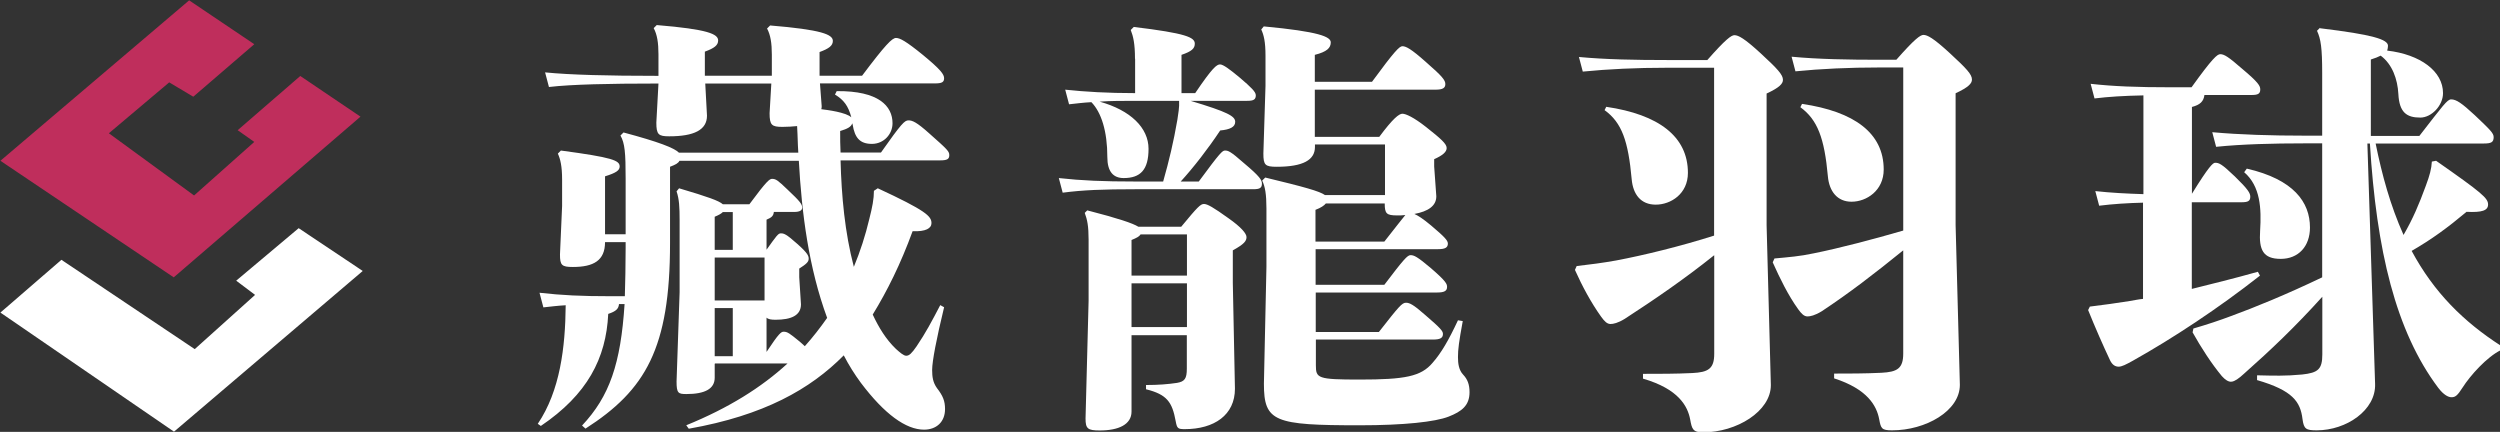 <?xml version="1.0" encoding="utf-8"?>
<svg xmlns="http://www.w3.org/2000/svg" viewBox="0 0 300 51.826" width="300px" height="51.826px">
  <rect x="0" y="0" width="300" height="51.826" fill="#333333" stroke="none"/>
  <g id="_圖層_1" transform="matrix(1.595, 0, 0, 1.595, -217.994, -185.343)" style="">
    <g transform="matrix(1, 0, 0, 1, 109.394, 93.979)">
      <path class="st0" d="M81.05,49.61v1.03c0,.84-.74,1.23-2.13,1.23-.61,0-.74-.06-.74-.94l.23-6.72v-5.43c0-.97-.03-1.58-.23-2.16l.19-.23c2.2.65,3,.94,3.29,1.2h2c1.32-1.78,1.52-1.91,1.71-1.91.29,0,.45.13,1.13.78,1,.94,1.13,1.13,1.13,1.39,0,.19-.16.32-.61.32h-1.52c-.03.29-.16.42-.55.58v2.26c.74-1.03.87-1.23,1.07-1.23.23,0,.39.03,1.23.78.84.74.87.94.87,1.13,0,.23-.16.39-.71.74v.65l.13,2.04c0,.84-.74,1.16-1.91,1.16-.32,0-.55-.03-.68-.16v2.58c.94-1.42,1.1-1.52,1.29-1.52.29,0,.45.13,1.2.74.16.13.29.26.39.35.61-.68,1.16-1.39,1.68-2.13-1.39-3.78-1.91-7.85-2.13-11.82h-8.98c-.1.19-.29.29-.71.45v5.75c0,7.91-1.84,11.05-6.36,13.95l-.26-.23c2.07-2.2,2.91-4.65,3.2-9.14h-.42c-.03.36-.23.55-.81.74-.16,3.36-1.58,6.07-5.07,8.43l-.23-.16c1.68-2.49,2.07-5.75,2.1-8.92-.58.03-1.13.1-1.68.16l-.29-1.1c1.71.19,3.1.26,5.39.26h1.03c.03-1.1.06-2.29.06-3.65v-.42h-1.55c0,1.39-.87,1.87-2.42,1.87-.84,0-.97-.13-.97-.94l.16-3.65v-1.97c0-1.03-.13-1.55-.32-1.97l.23-.23c3.88.52,4.42.74,4.42,1.2,0,.29-.26.48-1.1.74v4.36h1.55v-4.17c0-1.97-.06-2.68-.39-3.26l.23-.23c2.65.71,3.81,1.16,4.17,1.52h8.98l-.03-.55c-.03-.65-.03-1.1-.06-1.45-.32.03-.68.06-1.1.06-.81,0-.97-.13-.97-1.03l.13-2.23h-4.97l.13,2.42c0,1.07-.97,1.55-2.84,1.55-.81,0-.97-.13-.97-1.03l.16-2.94h-.26c-3.33,0-6.3.06-7.98.26l-.29-1.1c1.87.19,4.84.26,8.27.26h.26v-1.62c0-.87-.1-1.49-.36-1.97l.23-.23c3.88.32,4.62.68,4.62,1.16,0,.36-.29.58-1,.84v1.81h5.04v-1.58c0-.87-.1-1.49-.36-1.97l.23-.23c3.88.32,4.72.68,4.72,1.16,0,.36-.29.58-1,.84v1.78h3.2c1.75-2.33,2.26-2.84,2.55-2.84s.74.23,2.04,1.29c1.33,1.1,1.58,1.45,1.58,1.74s-.16.39-.68.39h-8.66l.13,1.71c0,.06,0,.16-.03.23.48.06,1.84.23,2.26.61-.23-.87-.58-1.32-1.23-1.71l.13-.26c3.17-.03,4.2,1.13,4.2,2.42,0,.81-.65,1.55-1.55,1.55s-1.29-.45-1.45-1.45l-.03-.1c-.07.26-.36.42-.91.58,0,.55,0,1.1.03,1.62h3.04c1.55-2.2,1.78-2.42,2.07-2.42s.61.13,1.55.97c1.39,1.23,1.52,1.36,1.52,1.65s-.16.39-.68.39h-7.5c.07,2.68.32,5.43,1,8.01.48-1.16.87-2.36,1.16-3.59.23-.9.35-1.52.35-2.13l.29-.19c3.62,1.68,4.04,2.1,4.04,2.62,0,.39-.42.65-1.42.61-.91,2.49-1.91,4.49-3,6.27.45.97,1,1.87,1.74,2.58.29.26.58.52.78.52.23,0,.42-.19.78-.71.68-1,1.16-1.91,1.78-3.1l.29.16c-.58,2.39-.9,4.07-.9,4.72,0,.52.06.94.36,1.36.45.58.61.97.61,1.58,0,.97-.65,1.55-1.58,1.55-1.36,0-2.97-1.16-4.75-3.52-.48-.65-.9-1.32-1.29-2.07-2.52,2.55-6.01,4.52-11.66,5.52l-.19-.26c3.17-1.29,5.65-2.84,7.62-4.65h-5.46l-.02.04h0ZM82.4,38.18h-.74c-.13.13-.32.23-.61.35v2.49h1.36v-2.84h-.01ZM84.8,44.83v-3.23h-3.75v3.23h3.75ZM81.05,49.02h1.36v-3.62h-1.36v3.62Z" style="fill: rgb(255, 255, 255);"/>
      <path class="st0" d="M112.67,26.64c0-1.13-.13-1.68-.32-2.16l.23-.23c3.94.48,4.59.78,4.59,1.26,0,.36-.23.58-1,.84v2.88h1.03c1.29-1.91,1.62-2.16,1.87-2.16.23,0,.71.35,1.49,1,.87.74,1.2,1.07,1.2,1.32,0,.32-.16.42-.65.42h-4.26c2.81.84,3.36,1.16,3.36,1.58,0,.39-.39.58-1.13.65-.9,1.36-2,2.78-2.97,3.84h1.36c1.62-2.2,1.78-2.33,1.97-2.33.23,0,.39.03,1.42.94,1.23,1.03,1.36,1.29,1.36,1.55,0,.32-.16.42-.65.42h-8.85c-2.46,0-3.97.06-5.49.26l-.29-1.1c1.71.19,3.33.26,5.78.26h2.07c.45-1.58.78-2.97,1.07-4.65.06-.42.16-.94.13-1.42h-3.2c-1.07,0-1.97,0-2.78.06,2.33.65,3.68,1.97,3.68,3.55s-.61,2.2-1.87,2.2c-.78,0-1.23-.48-1.23-1.58,0-1.94-.45-3.36-1.2-4.13-.58.03-1.13.1-1.68.16l-.29-1.1c1.52.16,3.2.26,5.26.26v-2.58h0ZM112.41,47.41v5.78c0,.97-.97,1.42-2.39,1.42-.9,0-1.07-.13-1.07-.9l.23-8.85v-4.62c0-1-.1-1.49-.29-2l.19-.19c2.36.61,3.42.97,3.84,1.23h3.23c1.23-1.49,1.45-1.71,1.71-1.71s.71.26,1.84,1.07c.97.68,1.36,1.16,1.36,1.42,0,.29-.16.52-1.03,1v2.46l.16,7.95c0,1.97-1.55,3.04-3.78,3.04-.52,0-.58-.06-.68-.61-.26-1.42-.65-2-2.23-2.39v-.32c.94,0,1.65-.06,2.33-.16.58-.1.74-.32.74-1.07v-2.52h-4.17v-.03h0ZM116.58,39.86h-3.49c-.1.16-.29.26-.68.42v2.68h4.17v-3.1ZM112.41,43.54v3.29h4.17v-3.29h-4.17ZM135.34,37c0,.71-.61,1.13-1.65,1.32.29.13.65.36,1.26.87,1.03.87,1.26,1.13,1.26,1.36,0,.29-.19.42-.74.42h-9.21v2.68h5.17c1.45-1.91,1.74-2.23,1.97-2.23.26,0,.49.1,1.49.94,1.2,1.03,1.26,1.23,1.26,1.45,0,.29-.19.42-.74.42h-9.14v2.97h4.75c1.52-1.94,1.74-2.2,2.04-2.2.26,0,.55.13,1.42.9,1.2,1.03,1.36,1.23,1.36,1.45,0,.29-.19.42-.74.42h-8.82v1.94c0,.97.13,1.07,3.29,1.07,3.42,0,4.62-.23,5.49-1.26.65-.74,1.2-1.68,1.91-3.2l.36.06c-.29,1.58-.36,2.13-.36,2.71,0,.48.06.97.39,1.32s.48.74.48,1.32c0,1-.58,1.45-1.58,1.84s-3.33.65-6.69.65c-6.43,0-7.2-.26-7.2-3.13l.19-8.79v-4.39c0-1.07-.1-1.65-.32-2.1l.23-.23c2.94.71,4.1,1.03,4.49,1.32h4.52v-3.81h-5.27v.19c0,.97-.87,1.49-2.88,1.49-.87,0-1-.13-1-1l.16-5.1v-2.23c0-1.1-.13-1.58-.32-2l.19-.23c4.17.39,5.04.78,5.04,1.2s-.29.71-1.2.94v2.03h4.3c1.71-2.33,2.07-2.68,2.29-2.68.26,0,.65.19,1.78,1.2,1.23,1.07,1.45,1.36,1.45,1.65s-.19.42-.74.42h-9.08v3.55h4.85c1.03-1.39,1.49-1.74,1.74-1.74s.84.26,1.78,1c1.1.87,1.55,1.26,1.55,1.58,0,.29-.29.55-.94.84v.55l.16,2.23v.02ZM131.43,40.4c.94-1.19,1.36-1.74,1.58-2-.19.03-.39.03-.61.03-.81,0-.94-.13-.94-.9h-4.43c-.13.16-.36.32-.78.48v2.39s5.18,0,5.18,0Z" style="fill: rgb(255, 255, 255);"/>
      <path class="st0" d="M156.24,41.43c-2.26,1.81-4.49,3.33-6.72,4.78-.52.32-.87.39-1.07.39-.26,0-.45-.19-.71-.55-.74-1.03-1.42-2.29-1.97-3.52l.13-.29c1.1-.13,1.91-.23,2.97-.42,2.07-.39,4.85-1.07,7.37-1.87v-12.63h-3.55c-2.29,0-4.42.1-6.33.29l-.29-1.1c2,.19,4.3.23,6.62.23h3.04c1.39-1.58,1.81-1.87,2.04-1.87.29,0,.74.23,1.97,1.36,1.29,1.19,1.68,1.62,1.68,2,0,.29-.26.58-1.23,1.03v9.92l.32,12.02c0,1.97-2.58,3.55-5.1,3.55-.78,0-.84-.26-.97-.97-.19-1-.87-2.29-3.55-3.07v-.36c1.26,0,2.46,0,3.71-.06,1.2-.06,1.65-.32,1.65-1.45v-7.4h0ZM148.13,30.26c3.94.58,6.14,2.23,6.14,4.97,0,1.58-1.29,2.39-2.42,2.39s-1.71-.78-1.81-1.91c-.26-2.88-.74-4.26-2.04-5.2l.13-.26h0ZM170.48,41.05c-2.2,1.78-4.04,3.2-6.14,4.59-.52.32-.87.39-1.07.39-.26,0-.45-.19-.71-.55-.74-1.03-1.36-2.29-1.91-3.52l.13-.29c1.07-.1,1.91-.16,2.97-.39,1.94-.39,4.52-1.07,6.72-1.71v-12.27h-1.78c-2.29,0-4.43.1-6.33.29l-.29-1.1c2,.19,4.3.23,6.62.23h1.26c1.39-1.58,1.81-1.87,2.04-1.87.29,0,.74.23,1.97,1.36,1.29,1.19,1.68,1.61,1.68,2,0,.29-.26.58-1.23,1.03v9.92l.32,12.02c0,1.97-2.58,3.42-5.1,3.42-.78,0-.84-.13-.97-.84-.19-1-.87-2.26-3.39-3.07v-.36c1.1,0,2.29,0,3.55-.06,1.2-.06,1.65-.32,1.65-1.45v-7.77h.01ZM162.86,30.04c3.94.58,6.14,2.2,6.14,4.94,0,1.58-1.29,2.42-2.42,2.42-1.07,0-1.68-.78-1.78-1.91-.26-2.88-.78-4.26-2.07-5.2l.13-.26h0Z" style="fill: rgb(255, 255, 255);"/>
      <path class="st0" d="M188.54,37.47c-1.2.03-2.29.1-3.33.23l-.29-1.1c1.16.13,2.36.19,3.62.23v-7.43c-1.49.03-2.62.1-3.68.23l-.29-1.1c1.71.19,3.46.26,6.07.26h1.52c1.58-2.2,1.94-2.49,2.16-2.49.29,0,.61.19,1.65,1.1,1.23,1.03,1.36,1.29,1.36,1.55,0,.32-.16.42-.65.42h-3.55c-.06.48-.32.74-.94.9v6.53c1.26-2.04,1.58-2.33,1.74-2.33.29,0,.48.06,1.49,1.03,1,.97,1.16,1.26,1.16,1.52,0,.32-.16.42-.65.42h-3.75v6.52c1.55-.39,3.13-.77,4.97-1.29l.16.29c-3.13,2.46-6.56,4.72-9.56,6.4-.52.29-.84.45-1.07.45-.26,0-.48-.13-.65-.48-.52-1.1-1.13-2.49-1.65-3.78l.13-.26c1.03-.13,2.03-.26,3-.42.36-.06.68-.13,1-.16v-7.24h.03,0ZM201.84,24.35c3.97.48,5.1.84,5.1,1.32,0,.13-.03.23-.06.36,2.49.29,4.2,1.55,4.2,3.2,0,.94-.87,1.84-1.71,1.84-1.03,0-1.58-.39-1.65-1.78-.06-1.1-.45-2.23-1.33-2.88-.19.1-.42.19-.74.29v5.75h3.65c1.78-2.29,2.1-2.75,2.39-2.75.39,0,.81.29,1.78,1.19,1.19,1.13,1.42,1.36,1.42,1.65,0,.39-.19.48-.74.48h-8.14c.48,2.36,1.1,4.65,2.1,6.88.71-1.23,1.16-2.29,1.68-3.71.29-.78.42-1.26.45-1.81l.32-.06c3.46,2.42,3.91,2.81,3.91,3.29,0,.45-.45.61-1.62.55-1.42,1.19-2.62,2.07-4.13,2.94,1.68,3.13,3.91,5.33,6.72,7.14v.32c-1.07.52-2.33,1.94-2.88,2.81-.39.61-.55.74-.84.74-.23,0-.58-.16-1-.71-3.2-4.26-4.65-10.34-5.14-18.38h-.19l.58,18.09c.07,1.97-2.16,3.49-4.39,3.49-.81,0-.97-.1-1.07-.84-.16-1.32-.74-2.16-3.42-2.94v-.36c1.26.03,2.13.06,3.39-.06,1.2-.13,1.52-.39,1.52-1.52v-4.33c-2.04,2.26-3.88,4.01-5.88,5.78-.42.39-.71.58-.94.61s-.48-.13-.74-.42c-.78-.94-1.55-2.13-2.2-3.29l.06-.29c1-.29,1.97-.61,2.84-.94,1.78-.65,4.13-1.61,6.85-2.91v-10.08h-1.36c-2.33,0-4.68.06-6.62.26l-.29-1.1c2.07.19,4.49.26,6.91.26h1.36v-4.72c0-1.87-.1-2.55-.39-3.17l.23-.23v.04h.01ZM196.32,34.91c3.52.81,4.75,2.52,4.75,4.43,0,1.42-.87,2.36-2.2,2.36s-1.65-.68-1.55-2.13c.1-1.65.03-3.33-1.2-4.39l.19-.26h0Z" style="fill: rgb(255, 255, 255);"/>
    </g>
    <g transform="matrix(1, 0, 0, 1, 109.394, 93.979)">
      <polygon class="st1" points="46.41 25.55 41.82 29.5 40.01 28.42 35.47 32.25 41.88 36.93 46.41 32.9 45.16 32.02 49.87 27.94 54.4 31 40.35 43.09 27.31 34.32 41.51 22.25 46.41 25.55" style="fill: rgb(191, 46, 92);"/>
      <polygon class="st0" points="31.9 41.77 27.31 45.74 40.37 54.7 54.57 42.61 49.75 39.39 45.05 43.34 46.47 44.41 41.93 48.49 31.9 41.77" style="fill: rgb(255, 255, 255);"/>
    </g>
  </g>
</svg>
